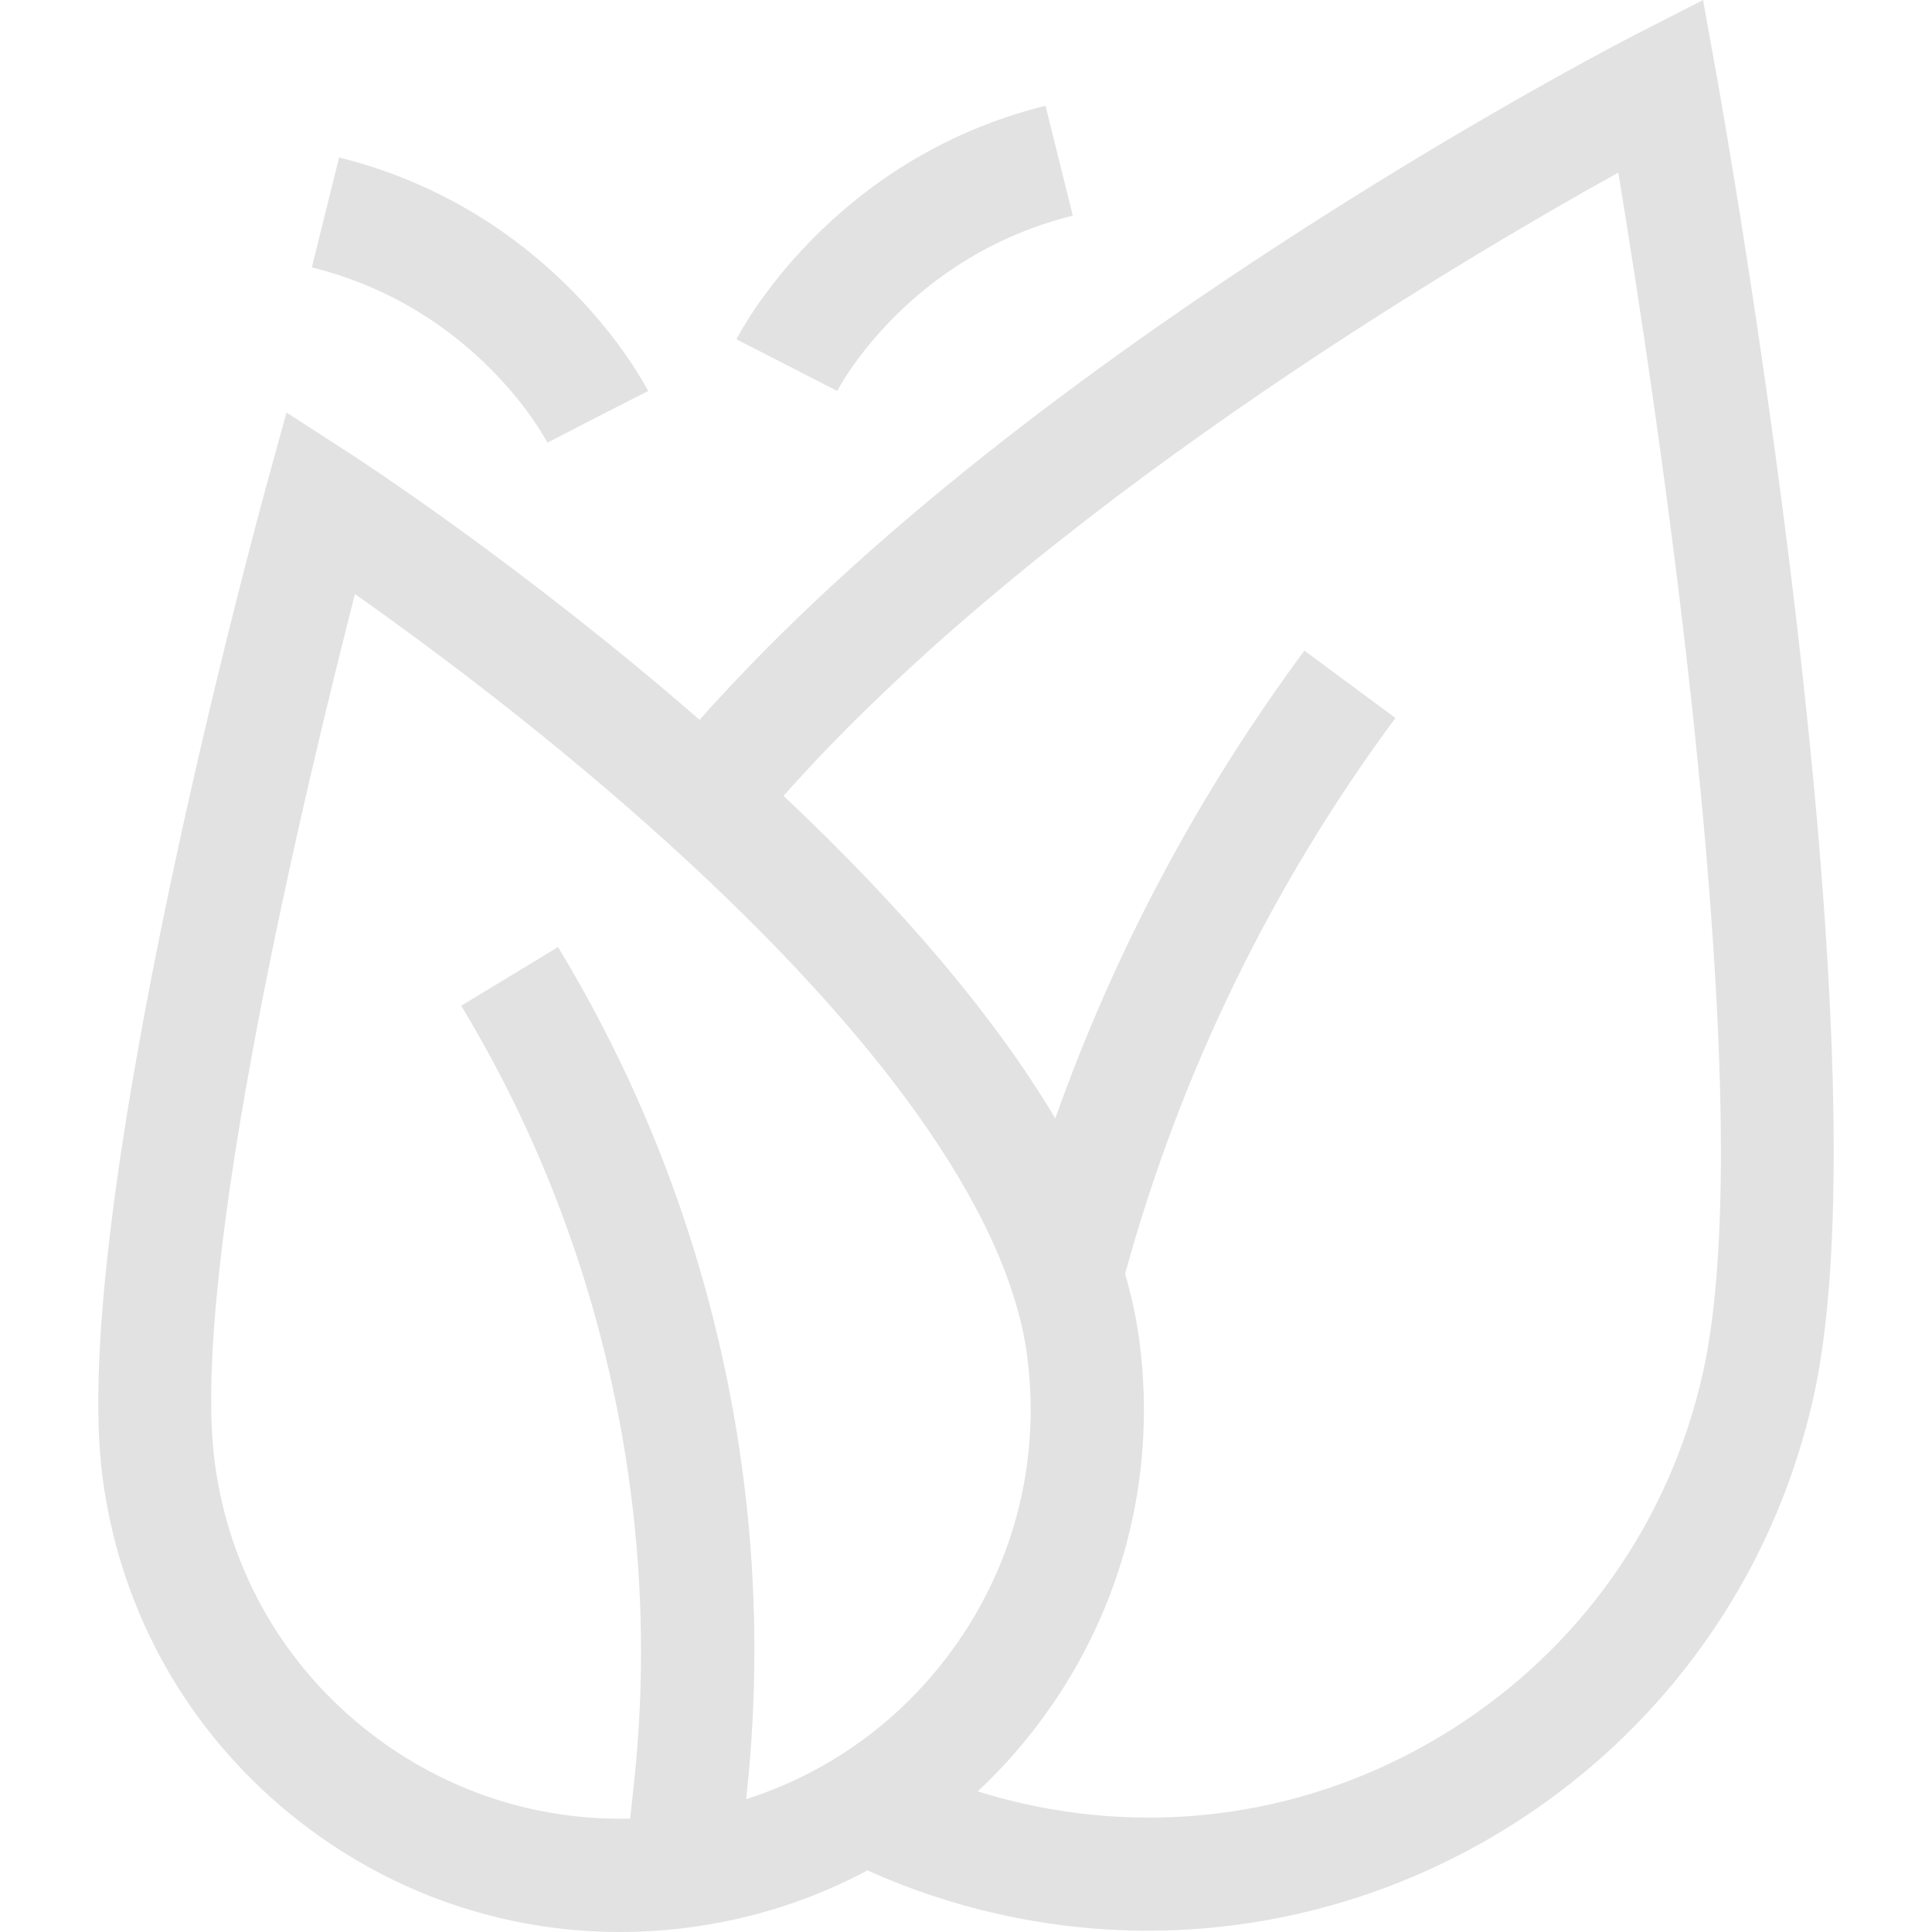 <svg width="64" height="64" viewBox="0 0 64 64" fill="none" xmlns="http://www.w3.org/2000/svg">
	<g clip-path="url(#clip0_0_52)">
		<path
			d="M56.864 2.492L56.416 0L54.163 1.154C53.944 1.266 48.727 3.948 42.127 8.264C34.015 13.569 27.651 18.802 23.175 23.845C17.294 18.729 11.877 15.208 11.64 15.055L9.49 13.664L8.813 16.133C8.544 17.111 2.252 40.187 3.394 48.92C3.993 53.508 6.344 57.588 10.012 60.408C13.07 62.759 16.739 64 20.534 64C21.29 64 22.052 63.951 22.814 63.851C24.92 63.576 26.918 62.931 28.736 61.96C30.115 62.58 31.558 63.064 33.044 63.399C34.713 63.776 36.38 63.957 38.024 63.957C48.349 63.957 57.695 56.82 60.063 46.335C62.638 34.932 57.101 3.811 56.864 2.492ZM12.298 57.434C9.424 55.225 7.583 52.029 7.113 48.434C6.277 42.035 10.152 25.945 11.759 19.678C13.997 21.255 17.686 23.982 21.418 27.294C29.044 34.061 33.403 40.154 34.026 44.917C34.495 48.511 33.537 52.073 31.328 54.947C29.622 57.165 27.328 58.767 24.718 59.599L24.727 59.508C25.257 54.626 24.986 49.72 23.922 44.926C22.859 40.132 21.029 35.572 18.485 31.373L15.277 33.317C19.936 41.007 21.968 50.164 20.998 59.103L20.875 60.243C17.784 60.319 14.784 59.345 12.298 57.434ZM56.404 45.509C55.295 50.419 52.341 54.603 48.084 57.292C43.828 59.98 38.781 60.85 33.87 59.741C33.37 59.628 32.877 59.493 32.39 59.341C33.076 58.697 33.717 57.994 34.302 57.233C37.122 53.565 38.344 49.018 37.745 44.431C37.649 43.701 37.491 42.956 37.27 42.197C39.102 35.536 42.113 29.343 46.225 23.784L43.209 21.553C39.688 26.314 36.923 31.51 34.958 37.05C32.97 33.713 29.963 30.142 25.956 26.363C34.328 16.931 48.191 8.727 53.608 5.717C54.885 13.465 58.407 36.639 56.404 45.509Z"
			fill="#E2E2E2" />
		<path
			d="M18.134 14.664L19.8 13.804L21.471 12.953C21.348 12.71 18.357 6.981 11.232 5.217L10.33 8.858C15.745 10.199 18.039 14.482 18.134 14.664Z"
			fill="#E2E2E2" />
		<path
			d="M35.537 7.144L34.635 3.503C27.51 5.268 24.519 10.996 24.395 11.239L27.733 12.951C27.828 12.769 30.122 8.486 35.537 7.144Z"
			fill="#E2E2E2" />
	</g>
	<defs>
		<clipPath id="clip0_0_52">
			<rect width="64" height="64" fill="white" />
		</clipPath>
	</defs>
</svg>
